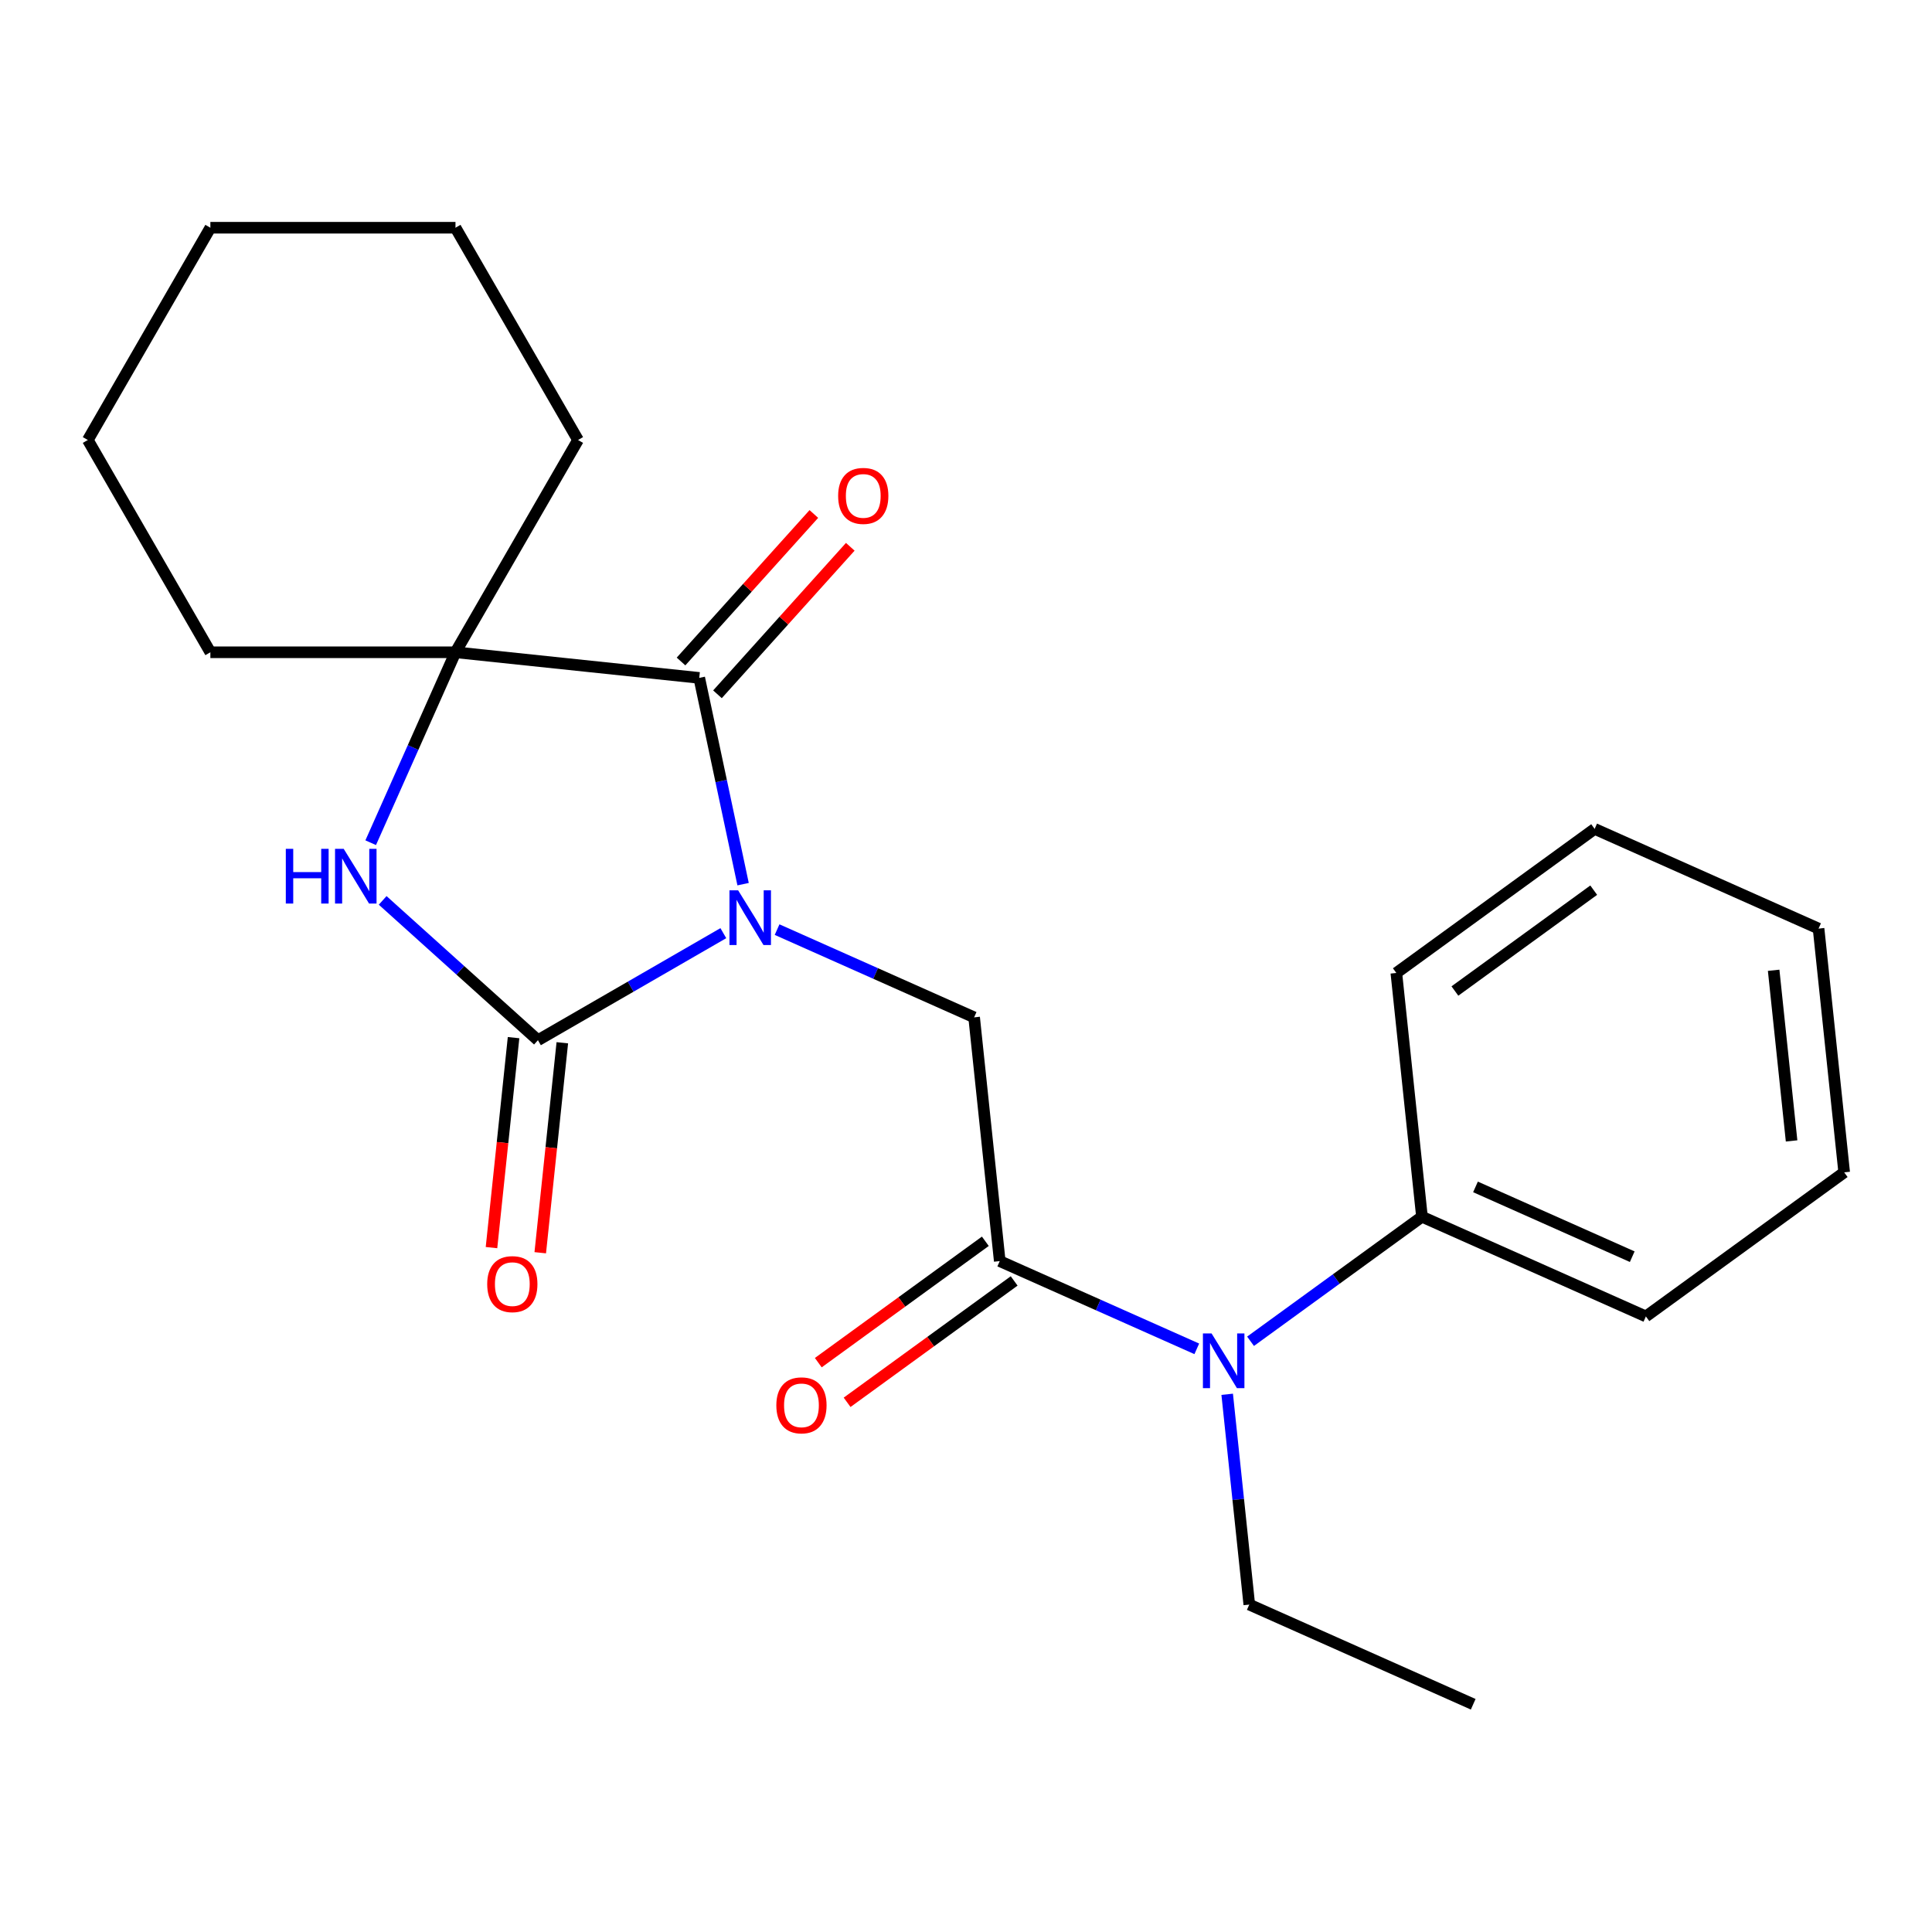 <?xml version='1.0' encoding='iso-8859-1'?>
<svg version='1.1' baseProfile='full'
              xmlns='http://www.w3.org/2000/svg'
                      xmlns:rdkit='http://www.rdkit.org/xml'
                      xmlns:xlink='http://www.w3.org/1999/xlink'
                  xml:space='preserve'
width='1000px' height='1000px' viewBox='0 0 1000 1000'>
<!-- END OF HEADER -->
<rect style='opacity:1.0;fill:#FFFFFF;stroke:none' width='1000' height='1000' x='0' y='0'> </rect>
<path class='bond-0' d='M 374.396,483.005 L 326.416,510.707' style='fill:none;fill-rule:evenodd;stroke:#0000FF;stroke-width:6px;stroke-linecap:butt;stroke-linejoin:miter;stroke-opacity:1' />
<path class='bond-0' d='M 326.416,510.707 L 278.436,538.408' style='fill:none;fill-rule:evenodd;stroke:#000000;stroke-width:6px;stroke-linecap:butt;stroke-linejoin:miter;stroke-opacity:1' />
<path class='bond-1' d='M 384.623,457.642 L 373.277,404.26' style='fill:none;fill-rule:evenodd;stroke:#0000FF;stroke-width:6px;stroke-linecap:butt;stroke-linejoin:miter;stroke-opacity:1' />
<path class='bond-1' d='M 373.277,404.26 L 361.93,350.878' style='fill:none;fill-rule:evenodd;stroke:#000000;stroke-width:6px;stroke-linecap:butt;stroke-linejoin:miter;stroke-opacity:1' />
<path class='bond-4' d='M 402.219,481.167 L 453.213,503.871' style='fill:none;fill-rule:evenodd;stroke:#0000FF;stroke-width:6px;stroke-linecap:butt;stroke-linejoin:miter;stroke-opacity:1' />
<path class='bond-4' d='M 453.213,503.871 L 504.207,526.575' style='fill:none;fill-rule:evenodd;stroke:#000000;stroke-width:6px;stroke-linecap:butt;stroke-linejoin:miter;stroke-opacity:1' />
<path class='bond-2' d='M 278.436,538.408 L 238.251,502.225' style='fill:none;fill-rule:evenodd;stroke:#000000;stroke-width:6px;stroke-linecap:butt;stroke-linejoin:miter;stroke-opacity:1' />
<path class='bond-2' d='M 238.251,502.225 L 198.067,466.042' style='fill:none;fill-rule:evenodd;stroke:#0000FF;stroke-width:6px;stroke-linecap:butt;stroke-linejoin:miter;stroke-opacity:1' />
<path class='bond-7' d='M 265.819,537.082 L 260.108,591.422' style='fill:none;fill-rule:evenodd;stroke:#000000;stroke-width:6px;stroke-linecap:butt;stroke-linejoin:miter;stroke-opacity:1' />
<path class='bond-7' d='M 260.108,591.422 L 254.396,645.763' style='fill:none;fill-rule:evenodd;stroke:#FF0000;stroke-width:6px;stroke-linecap:butt;stroke-linejoin:miter;stroke-opacity:1' />
<path class='bond-7' d='M 291.054,539.734 L 285.342,594.075' style='fill:none;fill-rule:evenodd;stroke:#000000;stroke-width:6px;stroke-linecap:butt;stroke-linejoin:miter;stroke-opacity:1' />
<path class='bond-7' d='M 285.342,594.075 L 279.631,648.415' style='fill:none;fill-rule:evenodd;stroke:#FF0000;stroke-width:6px;stroke-linecap:butt;stroke-linejoin:miter;stroke-opacity:1' />
<path class='bond-3' d='M 361.93,350.878 L 235.757,337.616' style='fill:none;fill-rule:evenodd;stroke:#000000;stroke-width:6px;stroke-linecap:butt;stroke-linejoin:miter;stroke-opacity:1' />
<path class='bond-8' d='M 371.358,359.367 L 405.731,321.192' style='fill:none;fill-rule:evenodd;stroke:#000000;stroke-width:6px;stroke-linecap:butt;stroke-linejoin:miter;stroke-opacity:1' />
<path class='bond-8' d='M 405.731,321.192 L 440.104,283.017' style='fill:none;fill-rule:evenodd;stroke:#FF0000;stroke-width:6px;stroke-linecap:butt;stroke-linejoin:miter;stroke-opacity:1' />
<path class='bond-8' d='M 352.502,342.389 L 386.875,304.214' style='fill:none;fill-rule:evenodd;stroke:#000000;stroke-width:6px;stroke-linecap:butt;stroke-linejoin:miter;stroke-opacity:1' />
<path class='bond-8' d='M 386.875,304.214 L 421.248,266.039' style='fill:none;fill-rule:evenodd;stroke:#FF0000;stroke-width:6px;stroke-linecap:butt;stroke-linejoin:miter;stroke-opacity:1' />
<path class='bond-23' d='M 191.871,436.185 L 213.814,386.9' style='fill:none;fill-rule:evenodd;stroke:#0000FF;stroke-width:6px;stroke-linecap:butt;stroke-linejoin:miter;stroke-opacity:1' />
<path class='bond-23' d='M 213.814,386.9 L 235.757,337.616' style='fill:none;fill-rule:evenodd;stroke:#000000;stroke-width:6px;stroke-linecap:butt;stroke-linejoin:miter;stroke-opacity:1' />
<path class='bond-11' d='M 235.757,337.616 L 299.191,227.745' style='fill:none;fill-rule:evenodd;stroke:#000000;stroke-width:6px;stroke-linecap:butt;stroke-linejoin:miter;stroke-opacity:1' />
<path class='bond-12' d='M 235.757,337.616 L 108.889,337.616' style='fill:none;fill-rule:evenodd;stroke:#000000;stroke-width:6px;stroke-linecap:butt;stroke-linejoin:miter;stroke-opacity:1' />
<path class='bond-5' d='M 504.207,526.575 L 517.469,652.749' style='fill:none;fill-rule:evenodd;stroke:#000000;stroke-width:6px;stroke-linecap:butt;stroke-linejoin:miter;stroke-opacity:1' />
<path class='bond-6' d='M 517.469,652.749 L 568.463,675.453' style='fill:none;fill-rule:evenodd;stroke:#000000;stroke-width:6px;stroke-linecap:butt;stroke-linejoin:miter;stroke-opacity:1' />
<path class='bond-6' d='M 568.463,675.453 L 619.457,698.157' style='fill:none;fill-rule:evenodd;stroke:#0000FF;stroke-width:6px;stroke-linecap:butt;stroke-linejoin:miter;stroke-opacity:1' />
<path class='bond-9' d='M 510.012,642.485 L 466.778,673.896' style='fill:none;fill-rule:evenodd;stroke:#000000;stroke-width:6px;stroke-linecap:butt;stroke-linejoin:miter;stroke-opacity:1' />
<path class='bond-9' d='M 466.778,673.896 L 423.545,705.307' style='fill:none;fill-rule:evenodd;stroke:#FF0000;stroke-width:6px;stroke-linecap:butt;stroke-linejoin:miter;stroke-opacity:1' />
<path class='bond-9' d='M 524.926,663.013 L 481.692,694.423' style='fill:none;fill-rule:evenodd;stroke:#000000;stroke-width:6px;stroke-linecap:butt;stroke-linejoin:miter;stroke-opacity:1' />
<path class='bond-9' d='M 481.692,694.423 L 438.459,725.834' style='fill:none;fill-rule:evenodd;stroke:#FF0000;stroke-width:6px;stroke-linecap:butt;stroke-linejoin:miter;stroke-opacity:1' />
<path class='bond-10' d='M 647.28,694.243 L 691.644,662.011' style='fill:none;fill-rule:evenodd;stroke:#0000FF;stroke-width:6px;stroke-linecap:butt;stroke-linejoin:miter;stroke-opacity:1' />
<path class='bond-10' d='M 691.644,662.011 L 736.007,629.779' style='fill:none;fill-rule:evenodd;stroke:#000000;stroke-width:6px;stroke-linecap:butt;stroke-linejoin:miter;stroke-opacity:1' />
<path class='bond-13' d='M 635.19,721.682 L 640.91,776.103' style='fill:none;fill-rule:evenodd;stroke:#0000FF;stroke-width:6px;stroke-linecap:butt;stroke-linejoin:miter;stroke-opacity:1' />
<path class='bond-13' d='M 640.91,776.103 L 646.63,830.524' style='fill:none;fill-rule:evenodd;stroke:#000000;stroke-width:6px;stroke-linecap:butt;stroke-linejoin:miter;stroke-opacity:1' />
<path class='bond-14' d='M 736.007,629.779 L 851.907,681.381' style='fill:none;fill-rule:evenodd;stroke:#000000;stroke-width:6px;stroke-linecap:butt;stroke-linejoin:miter;stroke-opacity:1' />
<path class='bond-14' d='M 763.712,614.34 L 844.842,650.461' style='fill:none;fill-rule:evenodd;stroke:#000000;stroke-width:6px;stroke-linecap:butt;stroke-linejoin:miter;stroke-opacity:1' />
<path class='bond-15' d='M 736.007,629.779 L 722.746,503.606' style='fill:none;fill-rule:evenodd;stroke:#000000;stroke-width:6px;stroke-linecap:butt;stroke-linejoin:miter;stroke-opacity:1' />
<path class='bond-18' d='M 299.191,227.745 L 235.757,117.874' style='fill:none;fill-rule:evenodd;stroke:#000000;stroke-width:6px;stroke-linecap:butt;stroke-linejoin:miter;stroke-opacity:1' />
<path class='bond-17' d='M 108.889,337.616 L 45.455,227.745' style='fill:none;fill-rule:evenodd;stroke:#000000;stroke-width:6px;stroke-linecap:butt;stroke-linejoin:miter;stroke-opacity:1' />
<path class='bond-16' d='M 646.63,830.524 L 762.53,882.126' style='fill:none;fill-rule:evenodd;stroke:#000000;stroke-width:6px;stroke-linecap:butt;stroke-linejoin:miter;stroke-opacity:1' />
<path class='bond-20' d='M 851.907,681.381 L 954.545,606.81' style='fill:none;fill-rule:evenodd;stroke:#000000;stroke-width:6px;stroke-linecap:butt;stroke-linejoin:miter;stroke-opacity:1' />
<path class='bond-19' d='M 722.746,503.606 L 825.384,429.035' style='fill:none;fill-rule:evenodd;stroke:#000000;stroke-width:6px;stroke-linecap:butt;stroke-linejoin:miter;stroke-opacity:1' />
<path class='bond-19' d='M 753.056,512.948 L 824.903,460.748' style='fill:none;fill-rule:evenodd;stroke:#000000;stroke-width:6px;stroke-linecap:butt;stroke-linejoin:miter;stroke-opacity:1' />
<path class='bond-21' d='M 45.455,227.745 L 108.889,117.874' style='fill:none;fill-rule:evenodd;stroke:#000000;stroke-width:6px;stroke-linecap:butt;stroke-linejoin:miter;stroke-opacity:1' />
<path class='bond-24' d='M 235.757,117.874 L 108.889,117.874' style='fill:none;fill-rule:evenodd;stroke:#000000;stroke-width:6px;stroke-linecap:butt;stroke-linejoin:miter;stroke-opacity:1' />
<path class='bond-22' d='M 825.384,429.035 L 941.284,480.637' style='fill:none;fill-rule:evenodd;stroke:#000000;stroke-width:6px;stroke-linecap:butt;stroke-linejoin:miter;stroke-opacity:1' />
<path class='bond-25' d='M 954.545,606.81 L 941.284,480.637' style='fill:none;fill-rule:evenodd;stroke:#000000;stroke-width:6px;stroke-linecap:butt;stroke-linejoin:miter;stroke-opacity:1' />
<path class='bond-25' d='M 927.322,590.536 L 918.039,502.215' style='fill:none;fill-rule:evenodd;stroke:#000000;stroke-width:6px;stroke-linecap:butt;stroke-linejoin:miter;stroke-opacity:1' />
<path  class='atom-0' d='M 382.047 460.814
L 391.327 475.814
Q 392.247 477.294, 393.727 479.974
Q 395.207 482.654, 395.287 482.814
L 395.287 460.814
L 399.047 460.814
L 399.047 489.134
L 395.167 489.134
L 385.207 472.734
Q 384.047 470.814, 382.807 468.614
Q 381.607 466.414, 381.247 465.734
L 381.247 489.134
L 377.567 489.134
L 377.567 460.814
L 382.047 460.814
' fill='#0000FF'/>
<path  class='atom-3' d='M 147.935 439.356
L 151.775 439.356
L 151.775 451.396
L 166.255 451.396
L 166.255 439.356
L 170.095 439.356
L 170.095 467.676
L 166.255 467.676
L 166.255 454.596
L 151.775 454.596
L 151.775 467.676
L 147.935 467.676
L 147.935 439.356
' fill='#0000FF'/>
<path  class='atom-3' d='M 177.895 439.356
L 187.175 454.356
Q 188.095 455.836, 189.575 458.516
Q 191.055 461.196, 191.135 461.356
L 191.135 439.356
L 194.895 439.356
L 194.895 467.676
L 191.015 467.676
L 181.055 451.276
Q 179.895 449.356, 178.655 447.156
Q 177.455 444.956, 177.095 444.276
L 177.095 467.676
L 173.415 467.676
L 173.415 439.356
L 177.895 439.356
' fill='#0000FF'/>
<path  class='atom-7' d='M 627.109 690.191
L 636.389 705.191
Q 637.309 706.671, 638.789 709.351
Q 640.269 712.031, 640.349 712.191
L 640.349 690.191
L 644.109 690.191
L 644.109 718.511
L 640.229 718.511
L 630.269 702.111
Q 629.109 700.191, 627.869 697.991
Q 626.669 695.791, 626.309 695.111
L 626.309 718.511
L 622.629 718.511
L 622.629 690.191
L 627.109 690.191
' fill='#0000FF'/>
<path  class='atom-8' d='M 252.175 664.661
Q 252.175 657.861, 255.535 654.061
Q 258.895 650.261, 265.175 650.261
Q 271.455 650.261, 274.815 654.061
Q 278.175 657.861, 278.175 664.661
Q 278.175 671.541, 274.775 675.461
Q 271.375 679.341, 265.175 679.341
Q 258.935 679.341, 255.535 675.461
Q 252.175 671.581, 252.175 664.661
M 265.175 676.141
Q 269.495 676.141, 271.815 673.261
Q 274.175 670.341, 274.175 664.661
Q 274.175 659.101, 271.815 656.301
Q 269.495 653.461, 265.175 653.461
Q 260.855 653.461, 258.495 656.261
Q 256.175 659.061, 256.175 664.661
Q 256.175 670.381, 258.495 673.261
Q 260.855 676.141, 265.175 676.141
' fill='#FF0000'/>
<path  class='atom-9' d='M 433.821 256.676
Q 433.821 249.876, 437.181 246.076
Q 440.541 242.276, 446.821 242.276
Q 453.101 242.276, 456.461 246.076
Q 459.821 249.876, 459.821 256.676
Q 459.821 263.556, 456.421 267.476
Q 453.021 271.356, 446.821 271.356
Q 440.581 271.356, 437.181 267.476
Q 433.821 263.596, 433.821 256.676
M 446.821 268.156
Q 451.141 268.156, 453.461 265.276
Q 455.821 262.356, 455.821 256.676
Q 455.821 251.116, 453.461 248.316
Q 451.141 245.476, 446.821 245.476
Q 442.501 245.476, 440.141 248.276
Q 437.821 251.076, 437.821 256.676
Q 437.821 262.396, 440.141 265.276
Q 442.501 268.156, 446.821 268.156
' fill='#FF0000'/>
<path  class='atom-10' d='M 401.83 727.4
Q 401.83 720.6, 405.19 716.8
Q 408.55 713, 414.83 713
Q 421.11 713, 424.47 716.8
Q 427.83 720.6, 427.83 727.4
Q 427.83 734.28, 424.43 738.2
Q 421.03 742.08, 414.83 742.08
Q 408.59 742.08, 405.19 738.2
Q 401.83 734.32, 401.83 727.4
M 414.83 738.88
Q 419.15 738.88, 421.47 736
Q 423.83 733.08, 423.83 727.4
Q 423.83 721.84, 421.47 719.04
Q 419.15 716.2, 414.83 716.2
Q 410.51 716.2, 408.15 719
Q 405.83 721.8, 405.83 727.4
Q 405.83 733.12, 408.15 736
Q 410.51 738.88, 414.83 738.88
' fill='#FF0000'/>
</svg>
